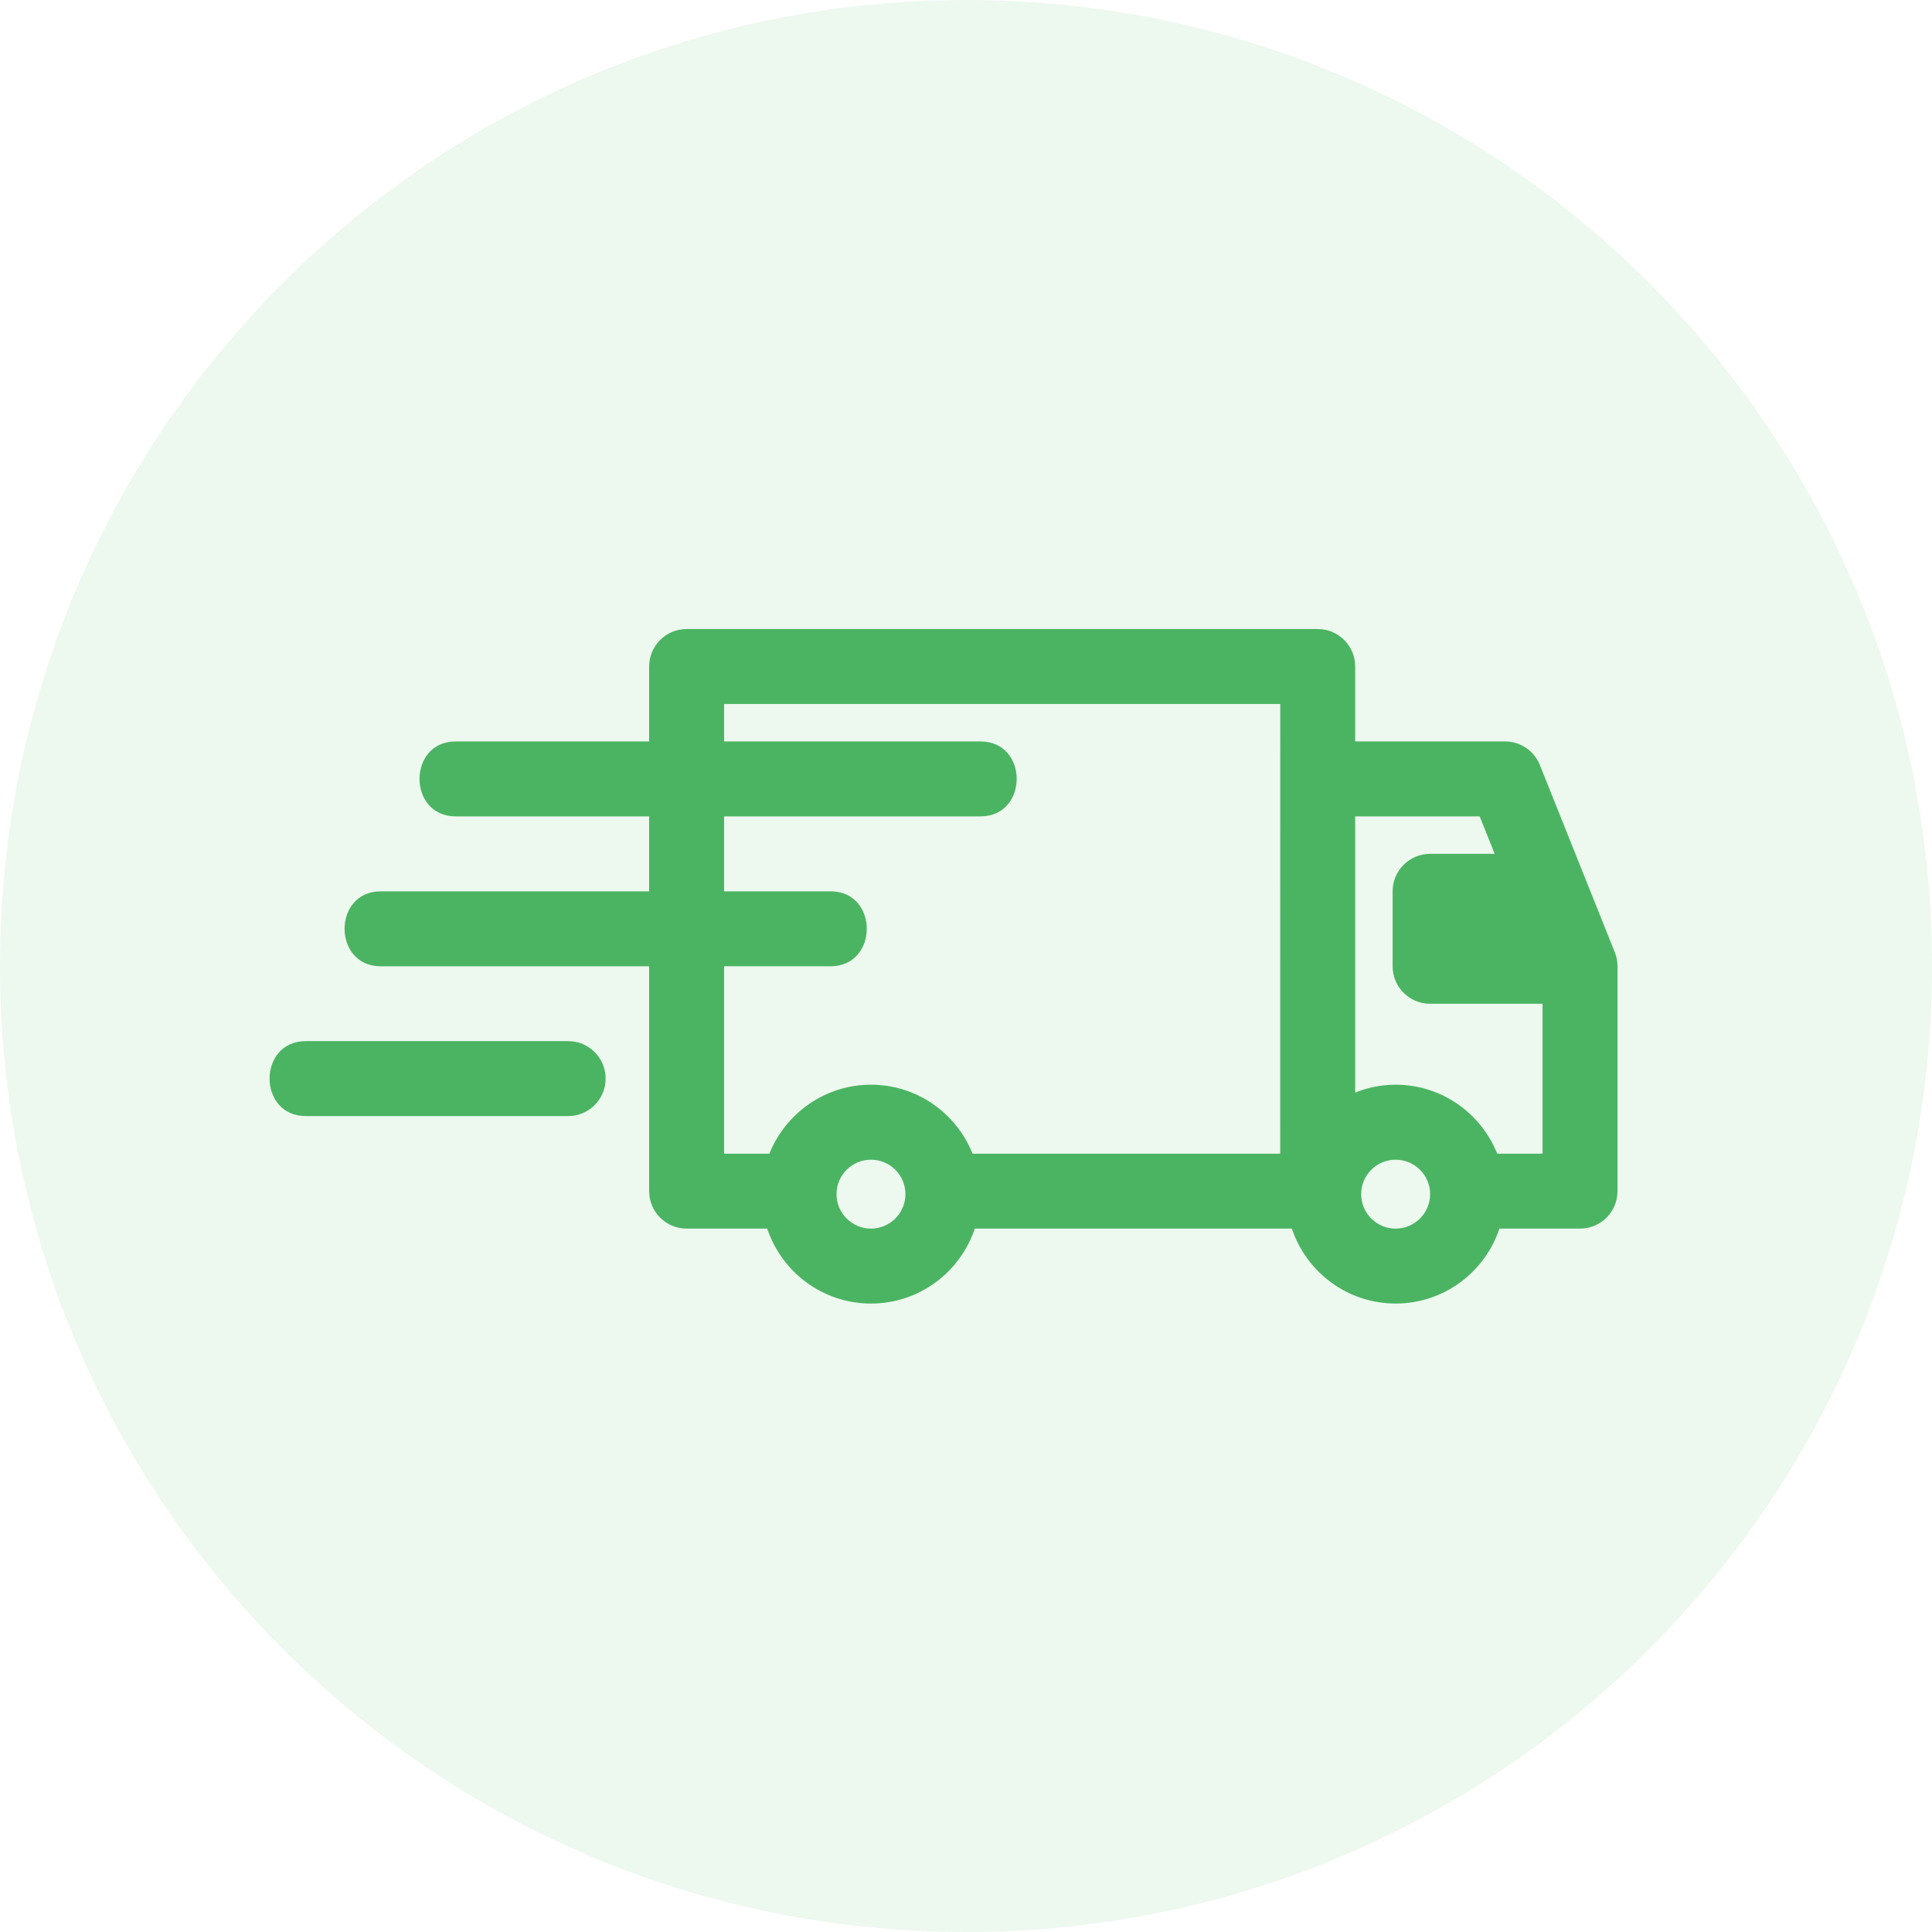 <?xml version="1.0" encoding="UTF-8"?> <svg xmlns="http://www.w3.org/2000/svg" width="43" height="43" viewBox="0 0 43 43" fill="none"> <path d="M21.5 43C33.374 43 43 33.374 43 21.5C43 9.626 33.374 0 21.5 0C9.626 0 0 9.626 0 21.5C0 33.374 9.626 43 21.5 43Z" fill="#4BB462" fill-opacity="0.1"></path> <path d="M34.272 17.026C34.145 16.71 33.839 16.502 33.498 16.502H30.162V14.834C30.162 14.373 29.788 14 29.328 14H15.282C14.821 14 14.448 14.373 14.448 14.834V16.502H10.144C9.068 16.502 9.068 18.17 10.144 18.17H14.448V19.838H8.476C7.4 19.838 7.4 21.507 8.476 21.507H14.448V26.511C14.448 26.972 14.821 27.345 15.282 27.345H17.076C17.398 28.313 18.311 29.013 19.385 29.013C20.46 29.013 21.373 28.313 21.695 27.345H28.753C29.075 28.313 29.988 29.013 31.062 29.013C32.137 29.013 33.05 28.313 33.372 27.345H35.166C35.627 27.345 36 26.972 36 26.511V21.507C36 21.401 35.98 21.296 35.941 21.197L34.272 17.026ZM19.385 27.345C18.962 27.345 18.618 27.001 18.618 26.578C18.618 26.154 18.962 25.811 19.385 25.811C19.808 25.811 20.152 26.154 20.152 26.578C20.152 27.001 19.808 27.345 19.385 27.345ZM28.493 25.677H21.646C21.287 24.779 20.41 24.142 19.386 24.142C18.361 24.142 17.484 24.779 17.124 25.677H16.116V21.506H18.485C19.56 21.506 19.56 19.838 18.485 19.838H16.116V18.17H21.821C22.897 18.17 22.897 16.502 21.821 16.502H16.116V15.668H28.494L28.493 25.677ZM31.062 27.345C30.639 27.345 30.295 27.001 30.295 26.578C30.295 26.154 30.639 25.811 31.062 25.811C31.485 25.811 31.83 26.154 31.83 26.578C31.83 27.001 31.485 27.345 31.062 27.345ZM34.332 25.677H33.323C32.964 24.779 32.087 24.142 31.062 24.142C30.744 24.142 30.441 24.205 30.162 24.317V18.17H32.933L33.267 19.004H31.83C31.369 19.004 30.995 19.378 30.995 19.838V21.507C30.995 21.967 31.369 22.341 31.83 22.341H34.332L34.332 25.677Z" fill="#4BB462"></path> <path d="M12.645 23.172H6.807C5.731 23.172 5.731 24.84 6.807 24.84H12.645C13.106 24.84 13.479 24.467 13.479 24.006C13.479 23.545 13.106 23.172 12.645 23.172Z" fill="#4BB462"></path> </svg> 